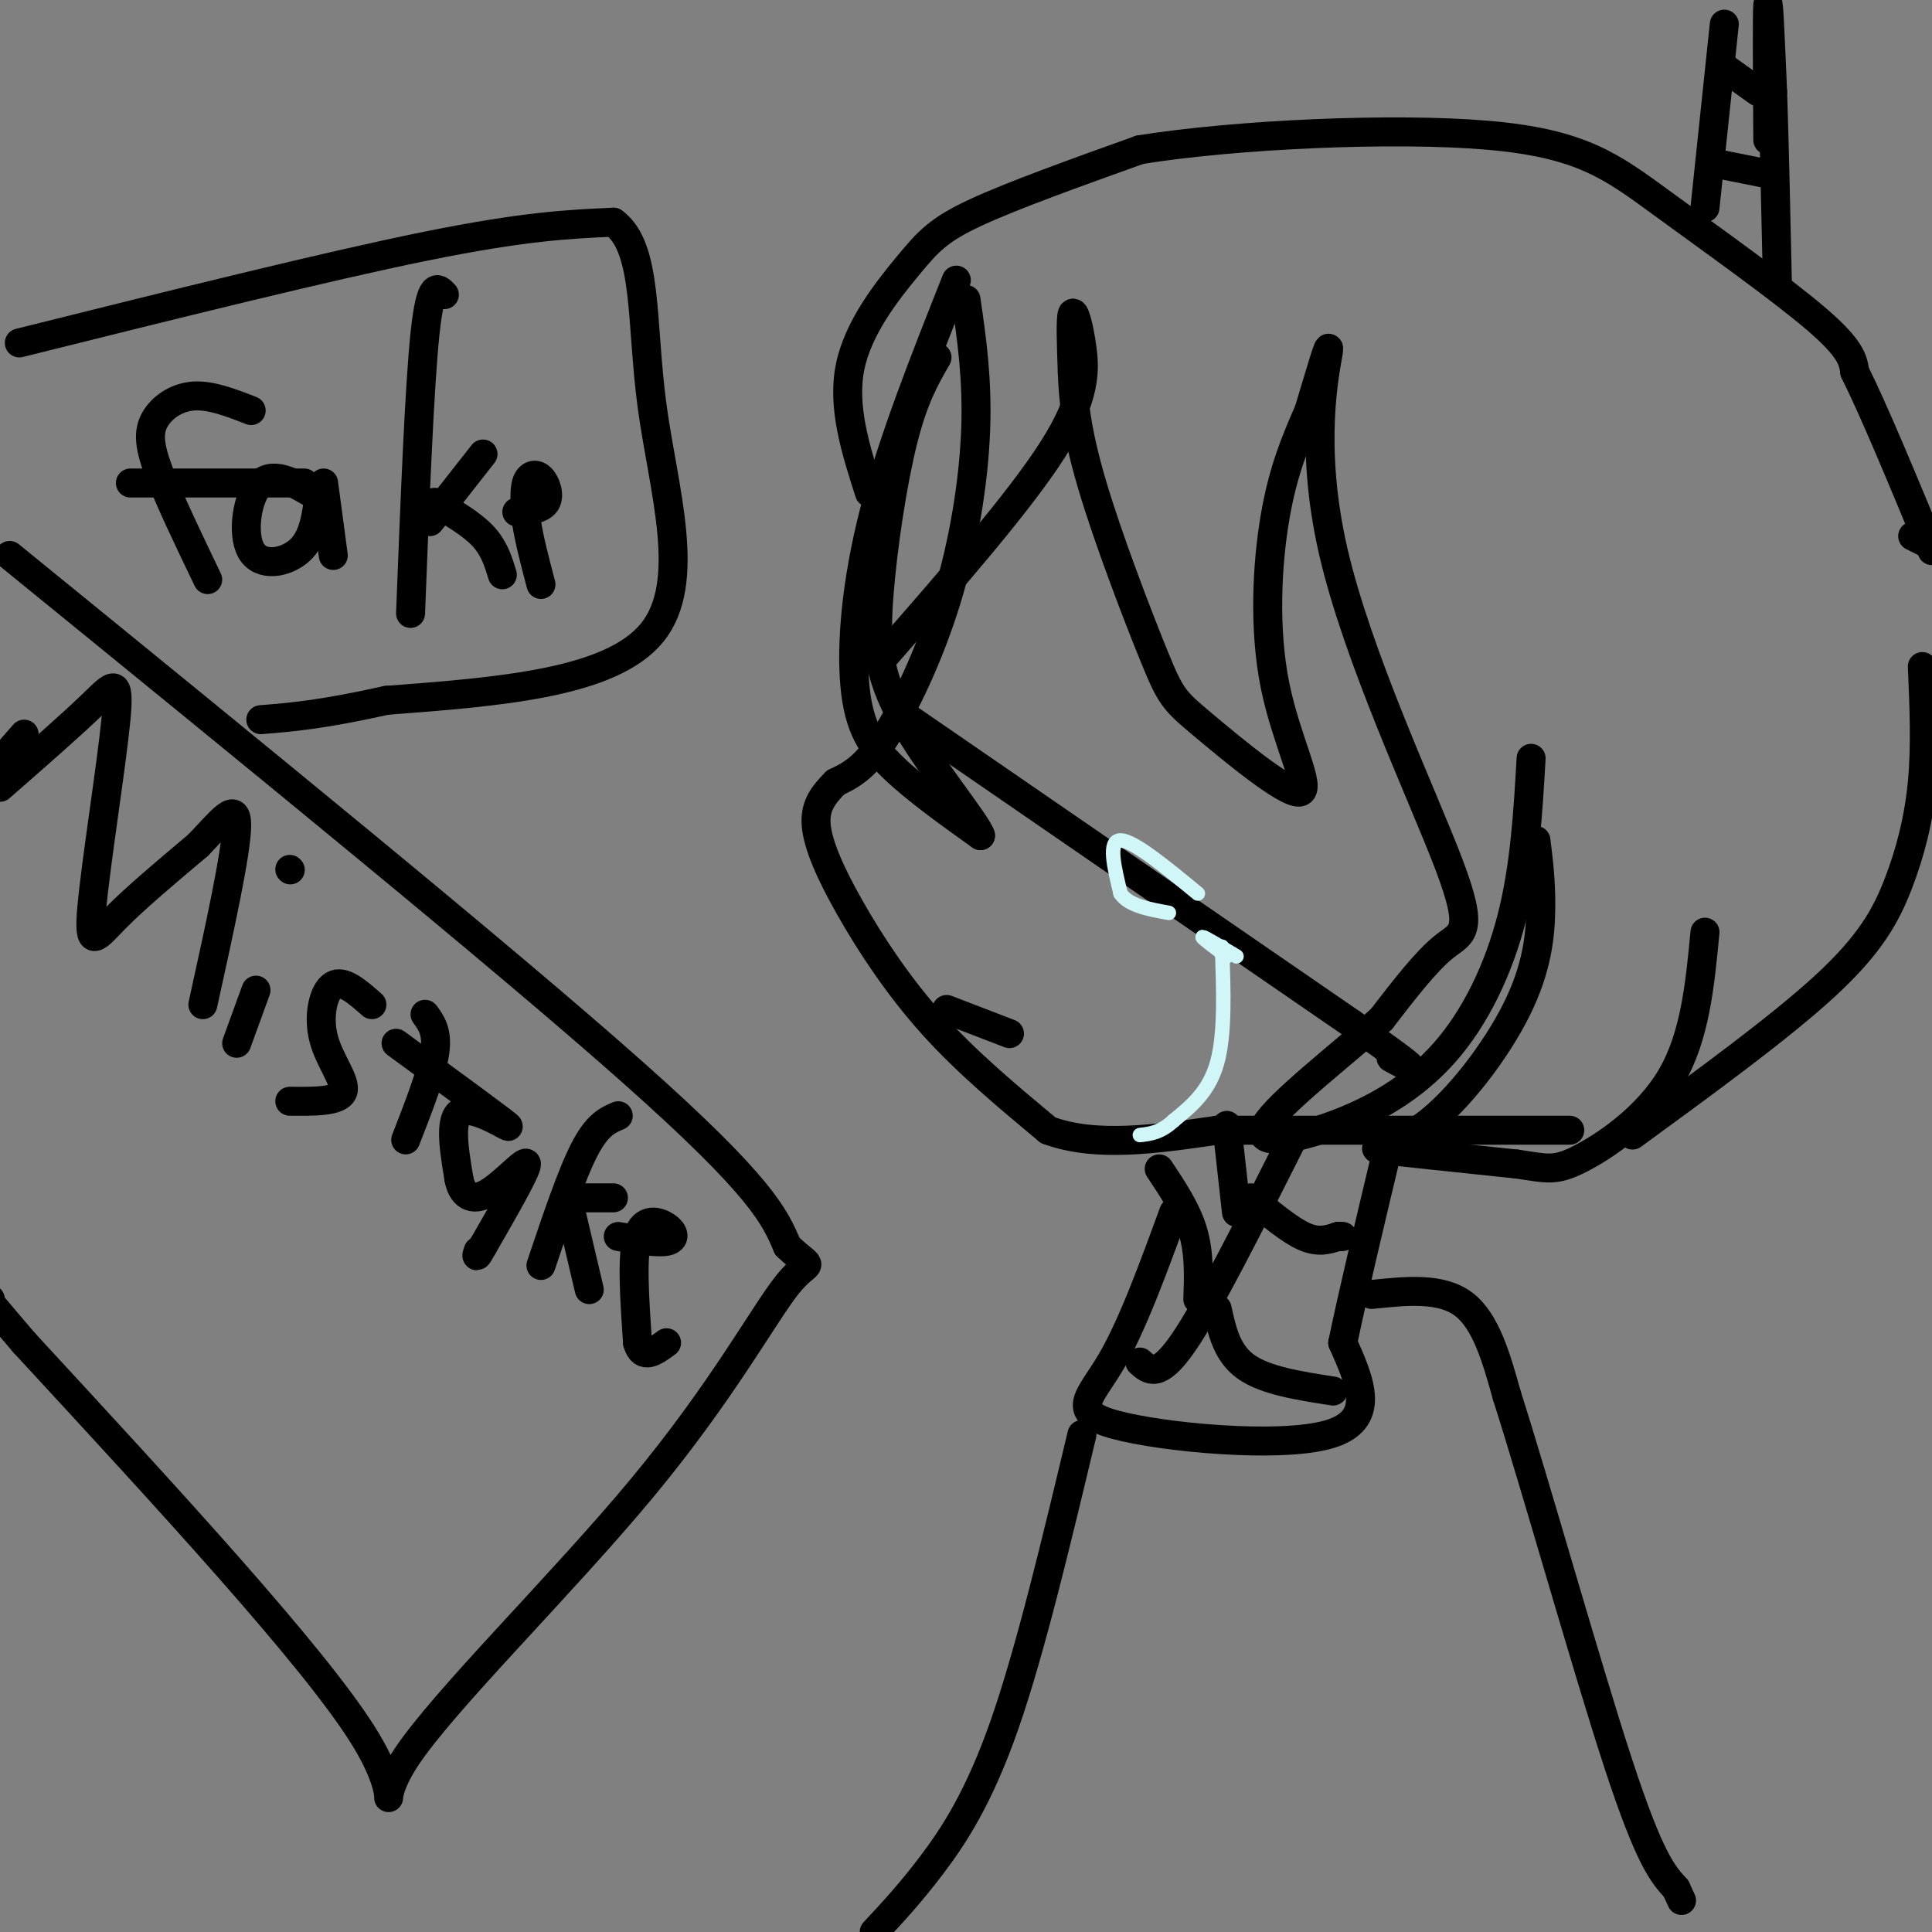<svg viewBox='0 0 400 400' version='1.1' xmlns='http://www.w3.org/2000/svg' xmlns:xlink='http://www.w3.org/1999/xlink'><rect x="0" y="0" width="400" height="400" fill="#808080" stroke="none"/><g fill='none' stroke='#000000' stroke-width='6' stroke-linecap='round' stroke-linejoin='round'><path d='M200,62c1.196,8.262 2.393,16.524 2,27c-0.393,10.476 -2.375,23.167 -6,35c-3.625,11.833 -8.893,22.810 -13,29c-4.107,6.190 -7.054,7.595 -10,9'/><path d='M173,162c-2.683,2.713 -4.389,4.995 -4,9c0.389,4.005 2.874,9.732 7,17c4.126,7.268 9.893,16.077 17,24c7.107,7.923 15.553,14.962 24,22'/><path d='M217,234c9.833,3.667 22.417,1.833 35,0'/><path d='M252,234c18.000,0.000 45.500,0.000 73,0'/><path d='M198,58c-6.601,16.637 -13.202,33.274 -17,48c-3.798,14.726 -4.792,27.542 -4,36c0.792,8.458 3.369,12.560 8,17c4.631,4.440 11.315,9.220 18,14'/><path d='M203,173c-0.478,-2.150 -10.675,-14.525 -16,-24c-5.325,-9.475 -5.780,-16.051 -5,-26c0.780,-9.949 2.794,-23.271 5,-32c2.206,-8.729 4.603,-12.864 7,-17'/><path d='M183,136c14.054,-16.077 28.107,-32.155 35,-43c6.893,-10.845 6.625,-16.458 6,-21c-0.625,-4.542 -1.607,-8.012 -2,-7c-0.393,1.012 -0.196,6.506 0,12'/><path d='M222,77c0.187,5.031 0.655,11.610 4,23c3.345,11.390 9.568,27.592 13,36c3.432,8.408 4.074,9.024 10,14c5.926,4.976 17.135,14.313 20,14c2.865,-0.313 -2.613,-10.277 -5,-22c-2.387,-11.723 -1.682,-25.207 0,-35c1.682,-9.793 4.341,-15.897 7,-22'/><path d='M271,85c2.311,-7.614 4.589,-15.648 4,-12c-0.589,3.648 -4.044,18.978 1,41c5.044,22.022 18.589,50.737 24,65c5.411,14.263 2.689,14.075 -1,17c-3.689,2.925 -8.344,8.962 -13,15'/><path d='M286,211c-7.979,7.151 -21.428,17.529 -24,22c-2.572,4.471 5.733,3.033 14,0c8.267,-3.033 16.495,-7.663 23,-15c6.505,-7.337 11.287,-17.382 14,-28c2.713,-10.618 3.356,-21.809 4,-33'/><path d='M318,174c0.530,4.231 1.059,8.463 1,14c-0.059,5.537 -0.707,12.381 -5,21c-4.293,8.619 -12.233,19.013 -19,24c-6.767,4.987 -12.362,4.568 -9,5c3.362,0.432 15.681,1.716 28,3'/><path d='M314,241c6.226,0.893 7.792,1.625 13,-1c5.208,-2.625 14.060,-8.607 19,-17c4.940,-8.393 5.970,-19.196 7,-30'/><path d='M338,235c15.357,-11.208 30.714,-22.417 40,-31c9.286,-8.583 12.500,-14.542 15,-21c2.500,-6.458 4.286,-13.417 5,-21c0.714,-7.583 0.357,-15.792 0,-24'/><path d='M180,102c-2.833,-8.863 -5.667,-17.726 -4,-26c1.667,-8.274 7.833,-15.958 12,-21c4.167,-5.042 6.333,-7.440 14,-11c7.667,-3.560 20.833,-8.280 34,-13'/><path d='M236,31c19.869,-3.191 52.542,-4.670 72,-3c19.458,1.670 25.700,6.488 36,14c10.300,7.512 24.657,17.718 32,24c7.343,6.282 7.671,8.641 8,11'/><path d='M384,77c4.000,8.000 10.000,22.500 16,37'/><path d='M187,148c0.000,0.000 93.000,64.000 93,64'/><path d='M280,212c16.833,11.833 12.417,9.417 8,7'/><path d='M396,111c0.000,0.000 6.000,3.000 6,3'/><path d='M196,209c0.000,0.000 13.000,5.000 13,5'/><path d='M240,242c2.833,4.250 5.667,8.500 7,13c1.333,4.500 1.167,9.250 1,14'/><path d='M254,233c0.000,0.000 2.000,18.000 2,18'/><path d='M267,237c-8.417,16.750 -16.833,33.500 -22,41c-5.167,7.500 -7.083,5.750 -9,4'/><path d='M243,251c-4.315,11.804 -8.631,23.607 -13,31c-4.369,7.393 -8.792,10.375 1,13c9.792,2.625 33.798,4.893 44,2c10.202,-2.893 6.601,-10.946 3,-19'/><path d='M278,278c2.000,-9.667 5.500,-24.333 9,-39'/><path d='M252,271c1.000,4.583 2.000,9.167 6,12c4.000,2.833 11.000,3.917 18,5'/><path d='M259,248c4.000,3.333 8.000,6.667 11,8c3.000,1.333 5.000,0.667 7,0'/><path d='M277,256c1.167,0.000 0.583,0.000 0,0'/><path d='M277,256c0.000,0.000 1.000,0.000 1,0'/><path d='M357,5c0.000,0.000 -4.000,38.000 -4,38'/><path d='M366,29c-0.083,-13.167 -0.167,-26.333 0,-28c0.167,-1.667 0.583,8.167 1,18'/><path d='M367,19c0.333,9.667 0.667,24.833 1,40'/><path d='M356,34c0.000,0.000 10.000,2.000 10,2'/><path d='M357,14c0.000,0.000 7.000,5.000 7,5'/><path d='M284,268c7.167,-0.750 14.333,-1.500 19,2c4.667,3.500 6.833,11.250 9,19'/><path d='M312,289c5.978,18.689 16.422,55.911 23,76c6.578,20.089 9.289,23.044 12,26'/><path d='M347,391c2.000,4.333 1.000,2.167 0,0'/><path d='M2,115c51.083,41.583 102.167,83.167 129,107c26.833,23.833 29.417,29.917 32,36'/><path d='M163,258c5.954,5.694 4.838,1.929 0,8c-4.838,6.071 -13.400,21.978 -30,42c-16.600,20.022 -41.238,44.160 -49,56c-7.762,11.840 1.354,11.383 -9,-5c-10.354,-16.383 -40.177,-48.691 -70,-81'/><path d='M5,278c-12.833,-15.000 -9.917,-12.000 -7,-9'/><path d='M224,297c-5.356,22.422 -10.711,44.844 -16,60c-5.289,15.156 -10.511,23.044 -15,29c-4.489,5.956 -8.244,9.978 -12,14'/><path d='M5,152c0.000,0.000 -7.000,8.000 -7,8'/><path d='M0,163c7.300,-6.383 14.600,-12.766 19,-17c4.400,-4.234 5.901,-6.321 5,3c-0.901,9.321 -4.204,30.048 -5,39c-0.796,8.952 0.915,6.129 5,2c4.085,-4.129 10.542,-9.565 17,-15'/><path d='M41,175c4.733,-4.867 8.067,-9.533 8,-4c-0.067,5.533 -3.533,21.267 -7,37'/><path d='M53,205c0.000,0.000 -4.000,11.000 -4,11'/><path d='M60,180c0.000,0.000 0.100,0.100 0.1,0.1'/><path d='M77,208c-2.970,-2.619 -5.940,-5.238 -8,-4c-2.060,1.238 -3.208,6.333 -2,11c1.208,4.667 4.774,8.905 4,11c-0.774,2.095 -5.887,2.048 -11,2'/><path d='M88,210c1.333,1.833 2.667,3.667 2,8c-0.667,4.333 -3.333,11.167 -6,18'/><path d='M82,216c10.689,7.822 21.378,15.644 23,17c1.622,1.356 -5.822,-3.756 -9,-3c-3.178,0.756 -2.089,7.378 -1,14'/><path d='M95,244c0.619,3.405 2.667,4.917 6,3c3.333,-1.917 7.952,-7.262 8,-6c0.048,1.262 -4.476,9.131 -9,17'/><path d='M100,258c-1.667,3.000 -1.333,2.000 -1,1'/><path d='M128,231c-2.167,0.917 -4.333,1.833 -7,7c-2.667,5.167 -5.833,14.583 -9,24'/><path d='M118,248c0.000,0.000 9.000,0.000 9,0'/><path d='M118,250c0.000,0.000 4.000,17.000 4,17'/><path d='M128,256c4.048,0.690 8.095,1.381 10,1c1.905,-0.381 1.667,-1.833 0,-3c-1.667,-1.167 -4.762,-2.048 -6,2c-1.238,4.048 -0.619,13.024 0,22'/><path d='M132,278c1.000,3.667 3.500,1.833 6,0'/><path d='M4,71c31.750,-7.917 63.500,-15.833 84,-20c20.500,-4.167 29.750,-4.583 39,-5'/><path d='M127,46c7.190,5.190 5.667,20.667 8,38c2.333,17.333 8.524,36.524 0,47c-8.524,10.476 -31.762,12.238 -55,14'/><path d='M80,145c-13.500,3.000 -19.750,3.500 -26,4'/><path d='M43,120c-3.946,-8.220 -7.893,-16.440 -10,-22c-2.107,-5.560 -2.375,-8.458 -1,-11c1.375,-2.542 4.393,-4.726 8,-5c3.607,-0.274 7.804,1.363 12,3'/><path d='M27,100c0.000,0.000 36.000,0.000 36,0'/><path d='M66,103c-4.571,-2.786 -9.143,-5.571 -12,-3c-2.857,2.571 -4.000,10.500 -2,14c2.000,3.500 7.143,2.571 10,0c2.857,-2.571 3.429,-6.786 4,-11'/><path d='M67,100c0.000,0.000 2.000,15.000 2,15'/><path d='M92,61c-1.417,-1.500 -2.833,-3.000 -4,8c-1.167,11.000 -2.083,34.500 -3,58'/><path d='M89,108c0.000,0.000 11.000,-14.000 11,-14'/><path d='M90,104c3.833,2.250 7.667,4.500 10,7c2.333,2.500 3.167,5.250 4,8'/><path d='M107,106c2.560,-0.298 5.119,-0.595 6,-2c0.881,-1.405 0.083,-3.917 -1,-5c-1.083,-1.083 -2.452,-0.738 -3,1c-0.548,1.738 -0.274,4.869 0,8'/><path d='M109,108c0.500,3.500 1.750,8.250 3,13'/></g>
<g fill='none' stroke='#D0F6F7' stroke-width='3' stroke-linecap='round' stroke-linejoin='round'><path d='M248,185c-6.667,-5.500 -13.333,-11.000 -16,-11c-2.667,0.000 -1.333,5.500 0,11'/><path d='M232,185c1.667,2.500 5.833,3.250 10,4'/><path d='M256,198c-3.333,-2.000 -6.667,-4.000 -7,-4c-0.333,0.000 2.333,2.000 5,4'/><path d='M253,196c0.333,9.000 0.667,18.000 -1,24c-1.667,6.000 -5.333,9.000 -9,12'/><path d='M243,232c-2.667,2.500 -4.833,2.750 -7,3'/></g>
</svg>